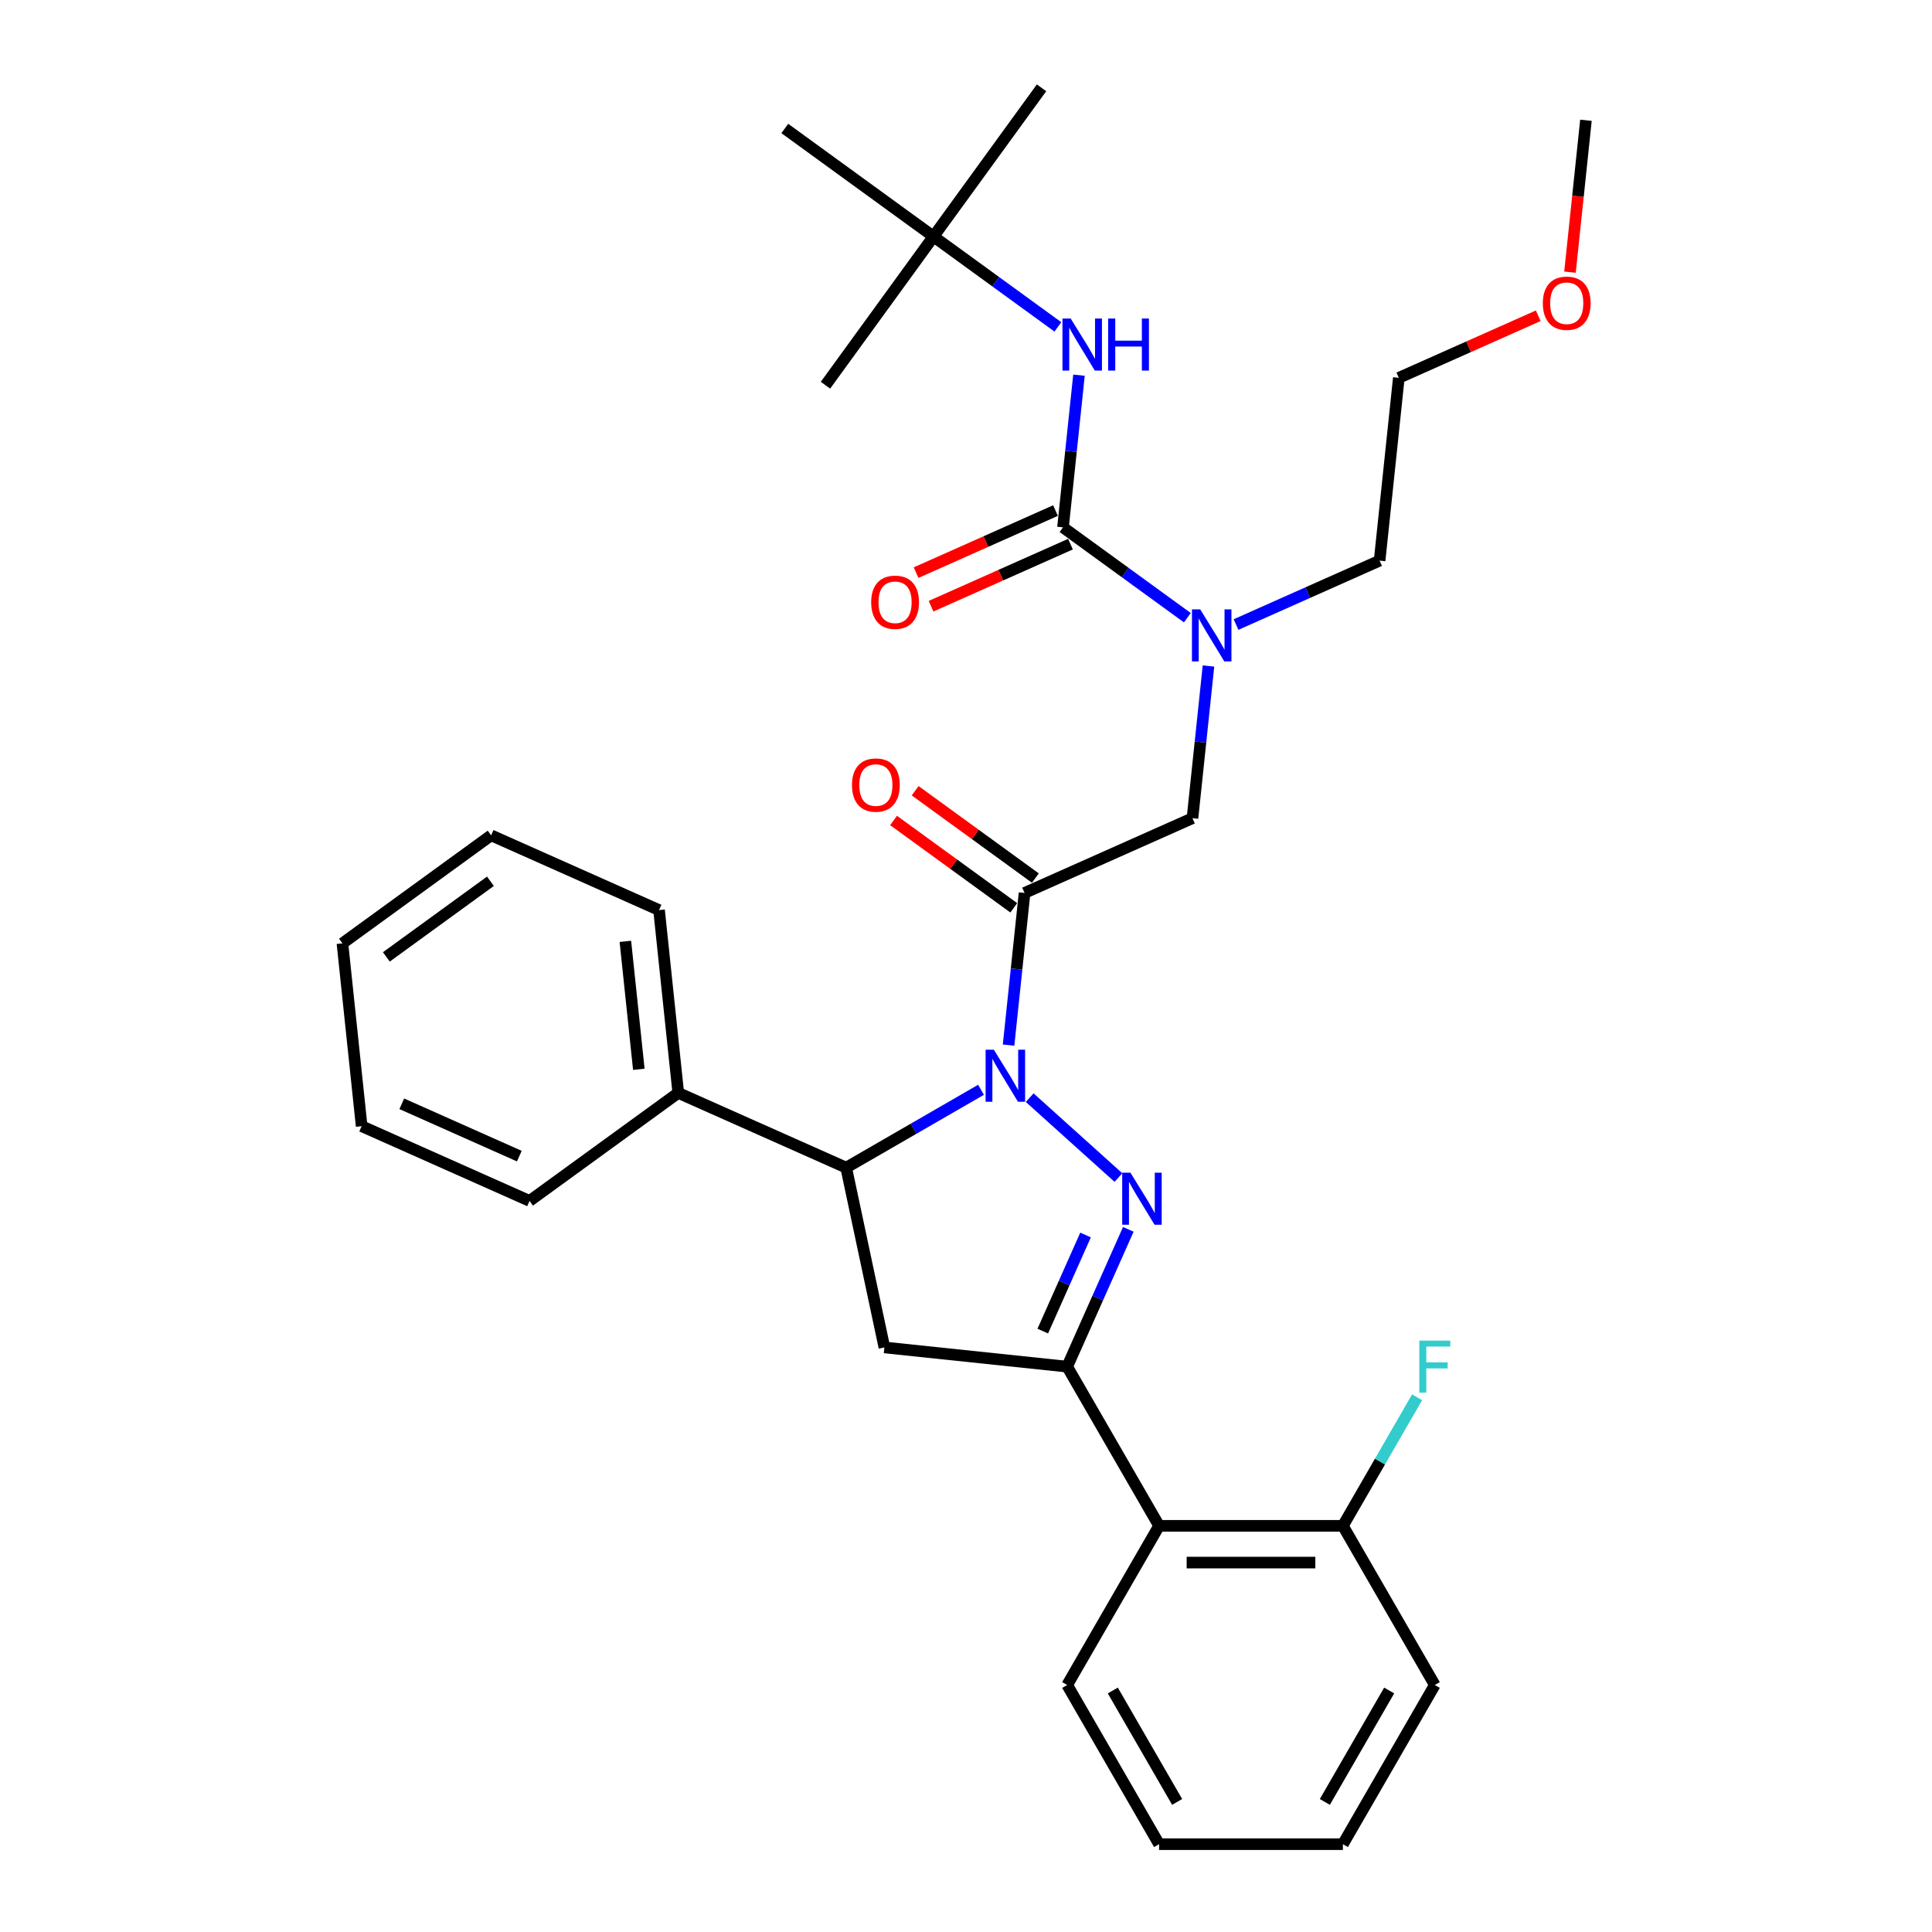 <?xml version='1.0' encoding='iso-8859-1'?>
<svg version='1.1' baseProfile='full'
              xmlns='http://www.w3.org/2000/svg'
                      xmlns:rdkit='http://www.rdkit.org/xml'
                      xmlns:xlink='http://www.w3.org/1999/xlink'
                  xml:space='preserve'
width='1000px' height='1000px' viewBox='0 0 1000 1000'>
<!-- END OF HEADER -->
<rect style='opacity:1.0;fill:#FFFFFF;stroke:none' width='1000' height='1000' x='0' y='0'> </rect>
<path class='bond-0' d='M 639.766,323.269 L 676.924,306.725' style='fill:none;fill-rule:evenodd;stroke:#0000FF;stroke-width:6px;stroke-linecap:butt;stroke-linejoin:miter;stroke-opacity:1' />
<path class='bond-0' d='M 676.924,306.725 L 714.082,290.181' style='fill:none;fill-rule:evenodd;stroke:#000000;stroke-width:6px;stroke-linecap:butt;stroke-linejoin:miter;stroke-opacity:1' />
<path class='bond-1' d='M 625.504,344.727 L 621.365,384.109' style='fill:none;fill-rule:evenodd;stroke:#0000FF;stroke-width:6px;stroke-linecap:butt;stroke-linejoin:miter;stroke-opacity:1' />
<path class='bond-1' d='M 621.365,384.109 L 617.226,423.492' style='fill:none;fill-rule:evenodd;stroke:#000000;stroke-width:6px;stroke-linecap:butt;stroke-linejoin:miter;stroke-opacity:1' />
<path class='bond-2' d='M 614.574,319.725 L 582.388,296.341' style='fill:none;fill-rule:evenodd;stroke:#0000FF;stroke-width:6px;stroke-linecap:butt;stroke-linejoin:miter;stroke-opacity:1' />
<path class='bond-2' d='M 582.388,296.341 L 550.203,272.957' style='fill:none;fill-rule:evenodd;stroke:#000000;stroke-width:6px;stroke-linecap:butt;stroke-linejoin:miter;stroke-opacity:1' />
<path class='bond-3' d='M 483.18,122.422 L 539.1,45.455' style='fill:none;fill-rule:evenodd;stroke:#000000;stroke-width:6px;stroke-linecap:butt;stroke-linejoin:miter;stroke-opacity:1' />
<path class='bond-4' d='M 483.18,122.422 L 427.26,199.389' style='fill:none;fill-rule:evenodd;stroke:#000000;stroke-width:6px;stroke-linecap:butt;stroke-linejoin:miter;stroke-opacity:1' />
<path class='bond-5' d='M 483.18,122.422 L 406.213,66.502' style='fill:none;fill-rule:evenodd;stroke:#000000;stroke-width:6px;stroke-linecap:butt;stroke-linejoin:miter;stroke-opacity:1' />
<path class='bond-6' d='M 483.18,122.422 L 515.366,145.806' style='fill:none;fill-rule:evenodd;stroke:#000000;stroke-width:6px;stroke-linecap:butt;stroke-linejoin:miter;stroke-opacity:1' />
<path class='bond-6' d='M 515.366,145.806 L 547.551,169.19' style='fill:none;fill-rule:evenodd;stroke:#0000FF;stroke-width:6px;stroke-linecap:butt;stroke-linejoin:miter;stroke-opacity:1' />
<path class='bond-7' d='M 535.906,454.491 L 504.796,431.888' style='fill:none;fill-rule:evenodd;stroke:#000000;stroke-width:6px;stroke-linecap:butt;stroke-linejoin:miter;stroke-opacity:1' />
<path class='bond-7' d='M 504.796,431.888 L 473.685,409.285' style='fill:none;fill-rule:evenodd;stroke:#FF0000;stroke-width:6px;stroke-linecap:butt;stroke-linejoin:miter;stroke-opacity:1' />
<path class='bond-7' d='M 524.722,469.884 L 493.612,447.281' style='fill:none;fill-rule:evenodd;stroke:#000000;stroke-width:6px;stroke-linecap:butt;stroke-linejoin:miter;stroke-opacity:1' />
<path class='bond-7' d='M 493.612,447.281 L 462.501,424.678' style='fill:none;fill-rule:evenodd;stroke:#FF0000;stroke-width:6px;stroke-linecap:butt;stroke-linejoin:miter;stroke-opacity:1' />
<path class='bond-8' d='M 530.314,462.188 L 617.226,423.492' style='fill:none;fill-rule:evenodd;stroke:#000000;stroke-width:6px;stroke-linecap:butt;stroke-linejoin:miter;stroke-opacity:1' />
<path class='bond-9' d='M 530.314,462.188 L 526.175,501.57' style='fill:none;fill-rule:evenodd;stroke:#000000;stroke-width:6px;stroke-linecap:butt;stroke-linejoin:miter;stroke-opacity:1' />
<path class='bond-9' d='M 526.175,501.57 L 522.035,540.953' style='fill:none;fill-rule:evenodd;stroke:#0000FF;stroke-width:6px;stroke-linecap:butt;stroke-linejoin:miter;stroke-opacity:1' />
<path class='bond-10' d='M 550.203,272.957 L 554.342,233.574' style='fill:none;fill-rule:evenodd;stroke:#000000;stroke-width:6px;stroke-linecap:butt;stroke-linejoin:miter;stroke-opacity:1' />
<path class='bond-10' d='M 554.342,233.574 L 558.482,194.191' style='fill:none;fill-rule:evenodd;stroke:#0000FF;stroke-width:6px;stroke-linecap:butt;stroke-linejoin:miter;stroke-opacity:1' />
<path class='bond-11' d='M 546.333,264.266 L 510.251,280.331' style='fill:none;fill-rule:evenodd;stroke:#000000;stroke-width:6px;stroke-linecap:butt;stroke-linejoin:miter;stroke-opacity:1' />
<path class='bond-11' d='M 510.251,280.331 L 474.168,296.396' style='fill:none;fill-rule:evenodd;stroke:#FF0000;stroke-width:6px;stroke-linecap:butt;stroke-linejoin:miter;stroke-opacity:1' />
<path class='bond-11' d='M 554.073,281.648 L 517.99,297.713' style='fill:none;fill-rule:evenodd;stroke:#000000;stroke-width:6px;stroke-linecap:butt;stroke-linejoin:miter;stroke-opacity:1' />
<path class='bond-11' d='M 517.99,297.713 L 481.907,313.778' style='fill:none;fill-rule:evenodd;stroke:#FF0000;stroke-width:6px;stroke-linecap:butt;stroke-linejoin:miter;stroke-opacity:1' />
<path class='bond-12' d='M 796.192,163.436 L 760.109,179.501' style='fill:none;fill-rule:evenodd;stroke:#FF0000;stroke-width:6px;stroke-linecap:butt;stroke-linejoin:miter;stroke-opacity:1' />
<path class='bond-12' d='M 760.109,179.501 L 724.026,195.566' style='fill:none;fill-rule:evenodd;stroke:#000000;stroke-width:6px;stroke-linecap:butt;stroke-linejoin:miter;stroke-opacity:1' />
<path class='bond-13' d='M 812.62,140.868 L 816.751,101.562' style='fill:none;fill-rule:evenodd;stroke:#FF0000;stroke-width:6px;stroke-linecap:butt;stroke-linejoin:miter;stroke-opacity:1' />
<path class='bond-13' d='M 816.751,101.562 L 820.882,62.255' style='fill:none;fill-rule:evenodd;stroke:#000000;stroke-width:6px;stroke-linecap:butt;stroke-linejoin:miter;stroke-opacity:1' />
<path class='bond-14' d='M 714.082,290.181 L 724.026,195.566' style='fill:none;fill-rule:evenodd;stroke:#000000;stroke-width:6px;stroke-linecap:butt;stroke-linejoin:miter;stroke-opacity:1' />
<path class='bond-15' d='M 507.773,564.075 L 472.876,584.223' style='fill:none;fill-rule:evenodd;stroke:#0000FF;stroke-width:6px;stroke-linecap:butt;stroke-linejoin:miter;stroke-opacity:1' />
<path class='bond-15' d='M 472.876,584.223 L 437.979,604.371' style='fill:none;fill-rule:evenodd;stroke:#000000;stroke-width:6px;stroke-linecap:butt;stroke-linejoin:miter;stroke-opacity:1' />
<path class='bond-16' d='M 532.966,568.145 L 578.897,609.502' style='fill:none;fill-rule:evenodd;stroke:#0000FF;stroke-width:6px;stroke-linecap:butt;stroke-linejoin:miter;stroke-opacity:1' />
<path class='bond-17' d='M 552.374,707.373 L 599.943,789.764' style='fill:none;fill-rule:evenodd;stroke:#000000;stroke-width:6px;stroke-linecap:butt;stroke-linejoin:miter;stroke-opacity:1' />
<path class='bond-18' d='M 552.374,707.373 L 457.759,697.429' style='fill:none;fill-rule:evenodd;stroke:#000000;stroke-width:6px;stroke-linecap:butt;stroke-linejoin:miter;stroke-opacity:1' />
<path class='bond-19' d='M 552.374,707.373 L 568.194,671.843' style='fill:none;fill-rule:evenodd;stroke:#000000;stroke-width:6px;stroke-linecap:butt;stroke-linejoin:miter;stroke-opacity:1' />
<path class='bond-19' d='M 568.194,671.843 L 584.013,636.312' style='fill:none;fill-rule:evenodd;stroke:#0000FF;stroke-width:6px;stroke-linecap:butt;stroke-linejoin:miter;stroke-opacity:1' />
<path class='bond-19' d='M 539.738,688.975 L 550.811,664.103' style='fill:none;fill-rule:evenodd;stroke:#000000;stroke-width:6px;stroke-linecap:butt;stroke-linejoin:miter;stroke-opacity:1' />
<path class='bond-19' d='M 550.811,664.103 L 561.885,639.232' style='fill:none;fill-rule:evenodd;stroke:#0000FF;stroke-width:6px;stroke-linecap:butt;stroke-linejoin:miter;stroke-opacity:1' />
<path class='bond-20' d='M 457.759,697.429 L 437.979,604.371' style='fill:none;fill-rule:evenodd;stroke:#000000;stroke-width:6px;stroke-linecap:butt;stroke-linejoin:miter;stroke-opacity:1' />
<path class='bond-21' d='M 437.979,604.371 L 351.067,565.676' style='fill:none;fill-rule:evenodd;stroke:#000000;stroke-width:6px;stroke-linecap:butt;stroke-linejoin:miter;stroke-opacity:1' />
<path class='bond-22' d='M 742.647,872.155 L 695.079,954.545' style='fill:none;fill-rule:evenodd;stroke:#000000;stroke-width:6px;stroke-linecap:butt;stroke-linejoin:miter;stroke-opacity:1' />
<path class='bond-22' d='M 719.034,875 L 685.736,932.673' style='fill:none;fill-rule:evenodd;stroke:#000000;stroke-width:6px;stroke-linecap:butt;stroke-linejoin:miter;stroke-opacity:1' />
<path class='bond-23' d='M 742.647,872.155 L 695.079,789.764' style='fill:none;fill-rule:evenodd;stroke:#000000;stroke-width:6px;stroke-linecap:butt;stroke-linejoin:miter;stroke-opacity:1' />
<path class='bond-24' d='M 695.079,954.545 L 599.943,954.545' style='fill:none;fill-rule:evenodd;stroke:#000000;stroke-width:6px;stroke-linecap:butt;stroke-linejoin:miter;stroke-opacity:1' />
<path class='bond-25' d='M 351.067,565.676 L 341.123,471.06' style='fill:none;fill-rule:evenodd;stroke:#000000;stroke-width:6px;stroke-linecap:butt;stroke-linejoin:miter;stroke-opacity:1' />
<path class='bond-25' d='M 330.653,553.472 L 323.691,487.242' style='fill:none;fill-rule:evenodd;stroke:#000000;stroke-width:6px;stroke-linecap:butt;stroke-linejoin:miter;stroke-opacity:1' />
<path class='bond-26' d='M 351.067,565.676 L 274.1,621.596' style='fill:none;fill-rule:evenodd;stroke:#000000;stroke-width:6px;stroke-linecap:butt;stroke-linejoin:miter;stroke-opacity:1' />
<path class='bond-27' d='M 341.123,471.06 L 254.211,432.365' style='fill:none;fill-rule:evenodd;stroke:#000000;stroke-width:6px;stroke-linecap:butt;stroke-linejoin:miter;stroke-opacity:1' />
<path class='bond-28' d='M 274.1,621.596 L 187.189,582.9' style='fill:none;fill-rule:evenodd;stroke:#000000;stroke-width:6px;stroke-linecap:butt;stroke-linejoin:miter;stroke-opacity:1' />
<path class='bond-28' d='M 268.803,598.409 L 207.964,571.322' style='fill:none;fill-rule:evenodd;stroke:#000000;stroke-width:6px;stroke-linecap:butt;stroke-linejoin:miter;stroke-opacity:1' />
<path class='bond-29' d='M 254.211,432.365 L 177.244,488.285' style='fill:none;fill-rule:evenodd;stroke:#000000;stroke-width:6px;stroke-linecap:butt;stroke-linejoin:miter;stroke-opacity:1' />
<path class='bond-29' d='M 253.85,456.146 L 199.973,495.29' style='fill:none;fill-rule:evenodd;stroke:#000000;stroke-width:6px;stroke-linecap:butt;stroke-linejoin:miter;stroke-opacity:1' />
<path class='bond-30' d='M 187.189,582.9 L 177.244,488.285' style='fill:none;fill-rule:evenodd;stroke:#000000;stroke-width:6px;stroke-linecap:butt;stroke-linejoin:miter;stroke-opacity:1' />
<path class='bond-31' d='M 599.943,954.545 L 552.374,872.155' style='fill:none;fill-rule:evenodd;stroke:#000000;stroke-width:6px;stroke-linecap:butt;stroke-linejoin:miter;stroke-opacity:1' />
<path class='bond-31' d='M 609.285,932.673 L 575.988,875' style='fill:none;fill-rule:evenodd;stroke:#000000;stroke-width:6px;stroke-linecap:butt;stroke-linejoin:miter;stroke-opacity:1' />
<path class='bond-32' d='M 552.374,872.155 L 599.943,789.764' style='fill:none;fill-rule:evenodd;stroke:#000000;stroke-width:6px;stroke-linecap:butt;stroke-linejoin:miter;stroke-opacity:1' />
<path class='bond-33' d='M 599.943,789.764 L 695.079,789.764' style='fill:none;fill-rule:evenodd;stroke:#000000;stroke-width:6px;stroke-linecap:butt;stroke-linejoin:miter;stroke-opacity:1' />
<path class='bond-33' d='M 614.213,808.791 L 680.809,808.791' style='fill:none;fill-rule:evenodd;stroke:#000000;stroke-width:6px;stroke-linecap:butt;stroke-linejoin:miter;stroke-opacity:1' />
<path class='bond-34' d='M 695.079,789.764 L 714.288,756.494' style='fill:none;fill-rule:evenodd;stroke:#000000;stroke-width:6px;stroke-linecap:butt;stroke-linejoin:miter;stroke-opacity:1' />
<path class='bond-34' d='M 714.288,756.494 L 733.497,723.223' style='fill:none;fill-rule:evenodd;stroke:#33CCCC;stroke-width:6px;stroke-linecap:butt;stroke-linejoin:miter;stroke-opacity:1' />
<path  class='atom-0' d='M 621.215 315.405
L 630.043 329.676
Q 630.918 331.084, 632.326 333.634
Q 633.734 336.183, 633.811 336.335
L 633.811 315.405
L 637.388 315.405
L 637.388 342.348
L 633.696 342.348
L 624.221 326.746
Q 623.117 324.919, 621.938 322.826
Q 620.796 320.733, 620.453 320.086
L 620.453 342.348
L 616.952 342.348
L 616.952 315.405
L 621.215 315.405
' fill='#0000FF'/>
<path  class='atom-3' d='M 440.979 406.344
Q 440.979 399.875, 444.176 396.259
Q 447.372 392.644, 453.347 392.644
Q 459.321 392.644, 462.518 396.259
Q 465.715 399.875, 465.715 406.344
Q 465.715 412.889, 462.48 416.619
Q 459.245 420.31, 453.347 420.31
Q 447.41 420.31, 444.176 416.619
Q 440.979 412.927, 440.979 406.344
M 453.347 417.266
Q 457.457 417.266, 459.664 414.526
Q 461.909 411.748, 461.909 406.344
Q 461.909 401.054, 459.664 398.391
Q 457.457 395.689, 453.347 395.689
Q 449.237 395.689, 446.992 398.352
Q 444.785 401.016, 444.785 406.344
Q 444.785 411.786, 446.992 414.526
Q 449.237 417.266, 453.347 417.266
' fill='#FF0000'/>
<path  class='atom-6' d='M 554.192 164.87
L 563.021 179.141
Q 563.896 180.549, 565.304 183.098
Q 566.712 185.648, 566.788 185.8
L 566.788 164.87
L 570.365 164.87
L 570.365 191.813
L 566.674 191.813
L 557.198 176.21
Q 556.095 174.384, 554.915 172.291
Q 553.773 170.198, 553.431 169.551
L 553.431 191.813
L 549.93 191.813
L 549.93 164.87
L 554.192 164.87
' fill='#0000FF'/>
<path  class='atom-6' d='M 573.6 164.87
L 577.253 164.87
L 577.253 176.325
L 591.029 176.325
L 591.029 164.87
L 594.682 164.87
L 594.682 191.813
L 591.029 191.813
L 591.029 179.369
L 577.253 179.369
L 577.253 191.813
L 573.6 191.813
L 573.6 164.87
' fill='#0000FF'/>
<path  class='atom-7' d='M 450.924 311.729
Q 450.924 305.259, 454.12 301.644
Q 457.317 298.029, 463.291 298.029
Q 469.266 298.029, 472.463 301.644
Q 475.659 305.259, 475.659 311.729
Q 475.659 318.274, 472.425 322.003
Q 469.19 325.695, 463.291 325.695
Q 457.355 325.695, 454.12 322.003
Q 450.924 318.312, 450.924 311.729
M 463.291 322.65
Q 467.401 322.65, 469.608 319.91
Q 471.854 317.132, 471.854 311.729
Q 471.854 306.439, 469.608 303.775
Q 467.401 301.073, 463.291 301.073
Q 459.181 301.073, 456.936 303.737
Q 454.729 306.401, 454.729 311.729
Q 454.729 317.17, 456.936 319.91
Q 459.181 322.65, 463.291 322.65
' fill='#FF0000'/>
<path  class='atom-10' d='M 798.57 156.946
Q 798.57 150.477, 801.767 146.862
Q 804.963 143.247, 810.938 143.247
Q 816.912 143.247, 820.109 146.862
Q 823.305 150.477, 823.305 156.946
Q 823.305 163.492, 820.071 167.221
Q 816.836 170.912, 810.938 170.912
Q 805.001 170.912, 801.767 167.221
Q 798.57 163.53, 798.57 156.946
M 810.938 167.868
Q 815.048 167.868, 817.255 165.128
Q 819.5 162.35, 819.5 156.946
Q 819.5 151.657, 817.255 148.993
Q 815.048 146.291, 810.938 146.291
Q 806.828 146.291, 804.583 148.955
Q 802.375 151.619, 802.375 156.946
Q 802.375 162.388, 804.583 165.128
Q 806.828 167.868, 810.938 167.868
' fill='#FF0000'/>
<path  class='atom-12' d='M 514.414 543.332
L 523.243 557.602
Q 524.118 559.01, 525.526 561.56
Q 526.934 564.11, 527.01 564.262
L 527.01 543.332
L 530.587 543.332
L 530.587 570.274
L 526.896 570.274
L 517.42 554.672
Q 516.317 552.845, 515.137 550.752
Q 513.995 548.659, 513.653 548.012
L 513.653 570.274
L 510.152 570.274
L 510.152 543.332
L 514.414 543.332
' fill='#0000FF'/>
<path  class='atom-16' d='M 585.114 606.991
L 593.943 621.261
Q 594.818 622.669, 596.226 625.219
Q 597.634 627.768, 597.71 627.921
L 597.71 606.991
L 601.287 606.991
L 601.287 633.933
L 597.596 633.933
L 588.121 618.331
Q 587.017 616.504, 585.837 614.411
Q 584.696 612.318, 584.353 611.671
L 584.353 633.933
L 580.852 633.933
L 580.852 606.991
L 585.114 606.991
' fill='#0000FF'/>
<path  class='atom-29' d='M 734.637 693.902
L 750.658 693.902
L 750.658 696.985
L 738.252 696.985
L 738.252 705.166
L 749.288 705.166
L 749.288 708.287
L 738.252 708.287
L 738.252 720.845
L 734.637 720.845
L 734.637 693.902
' fill='#33CCCC'/>
</svg>
